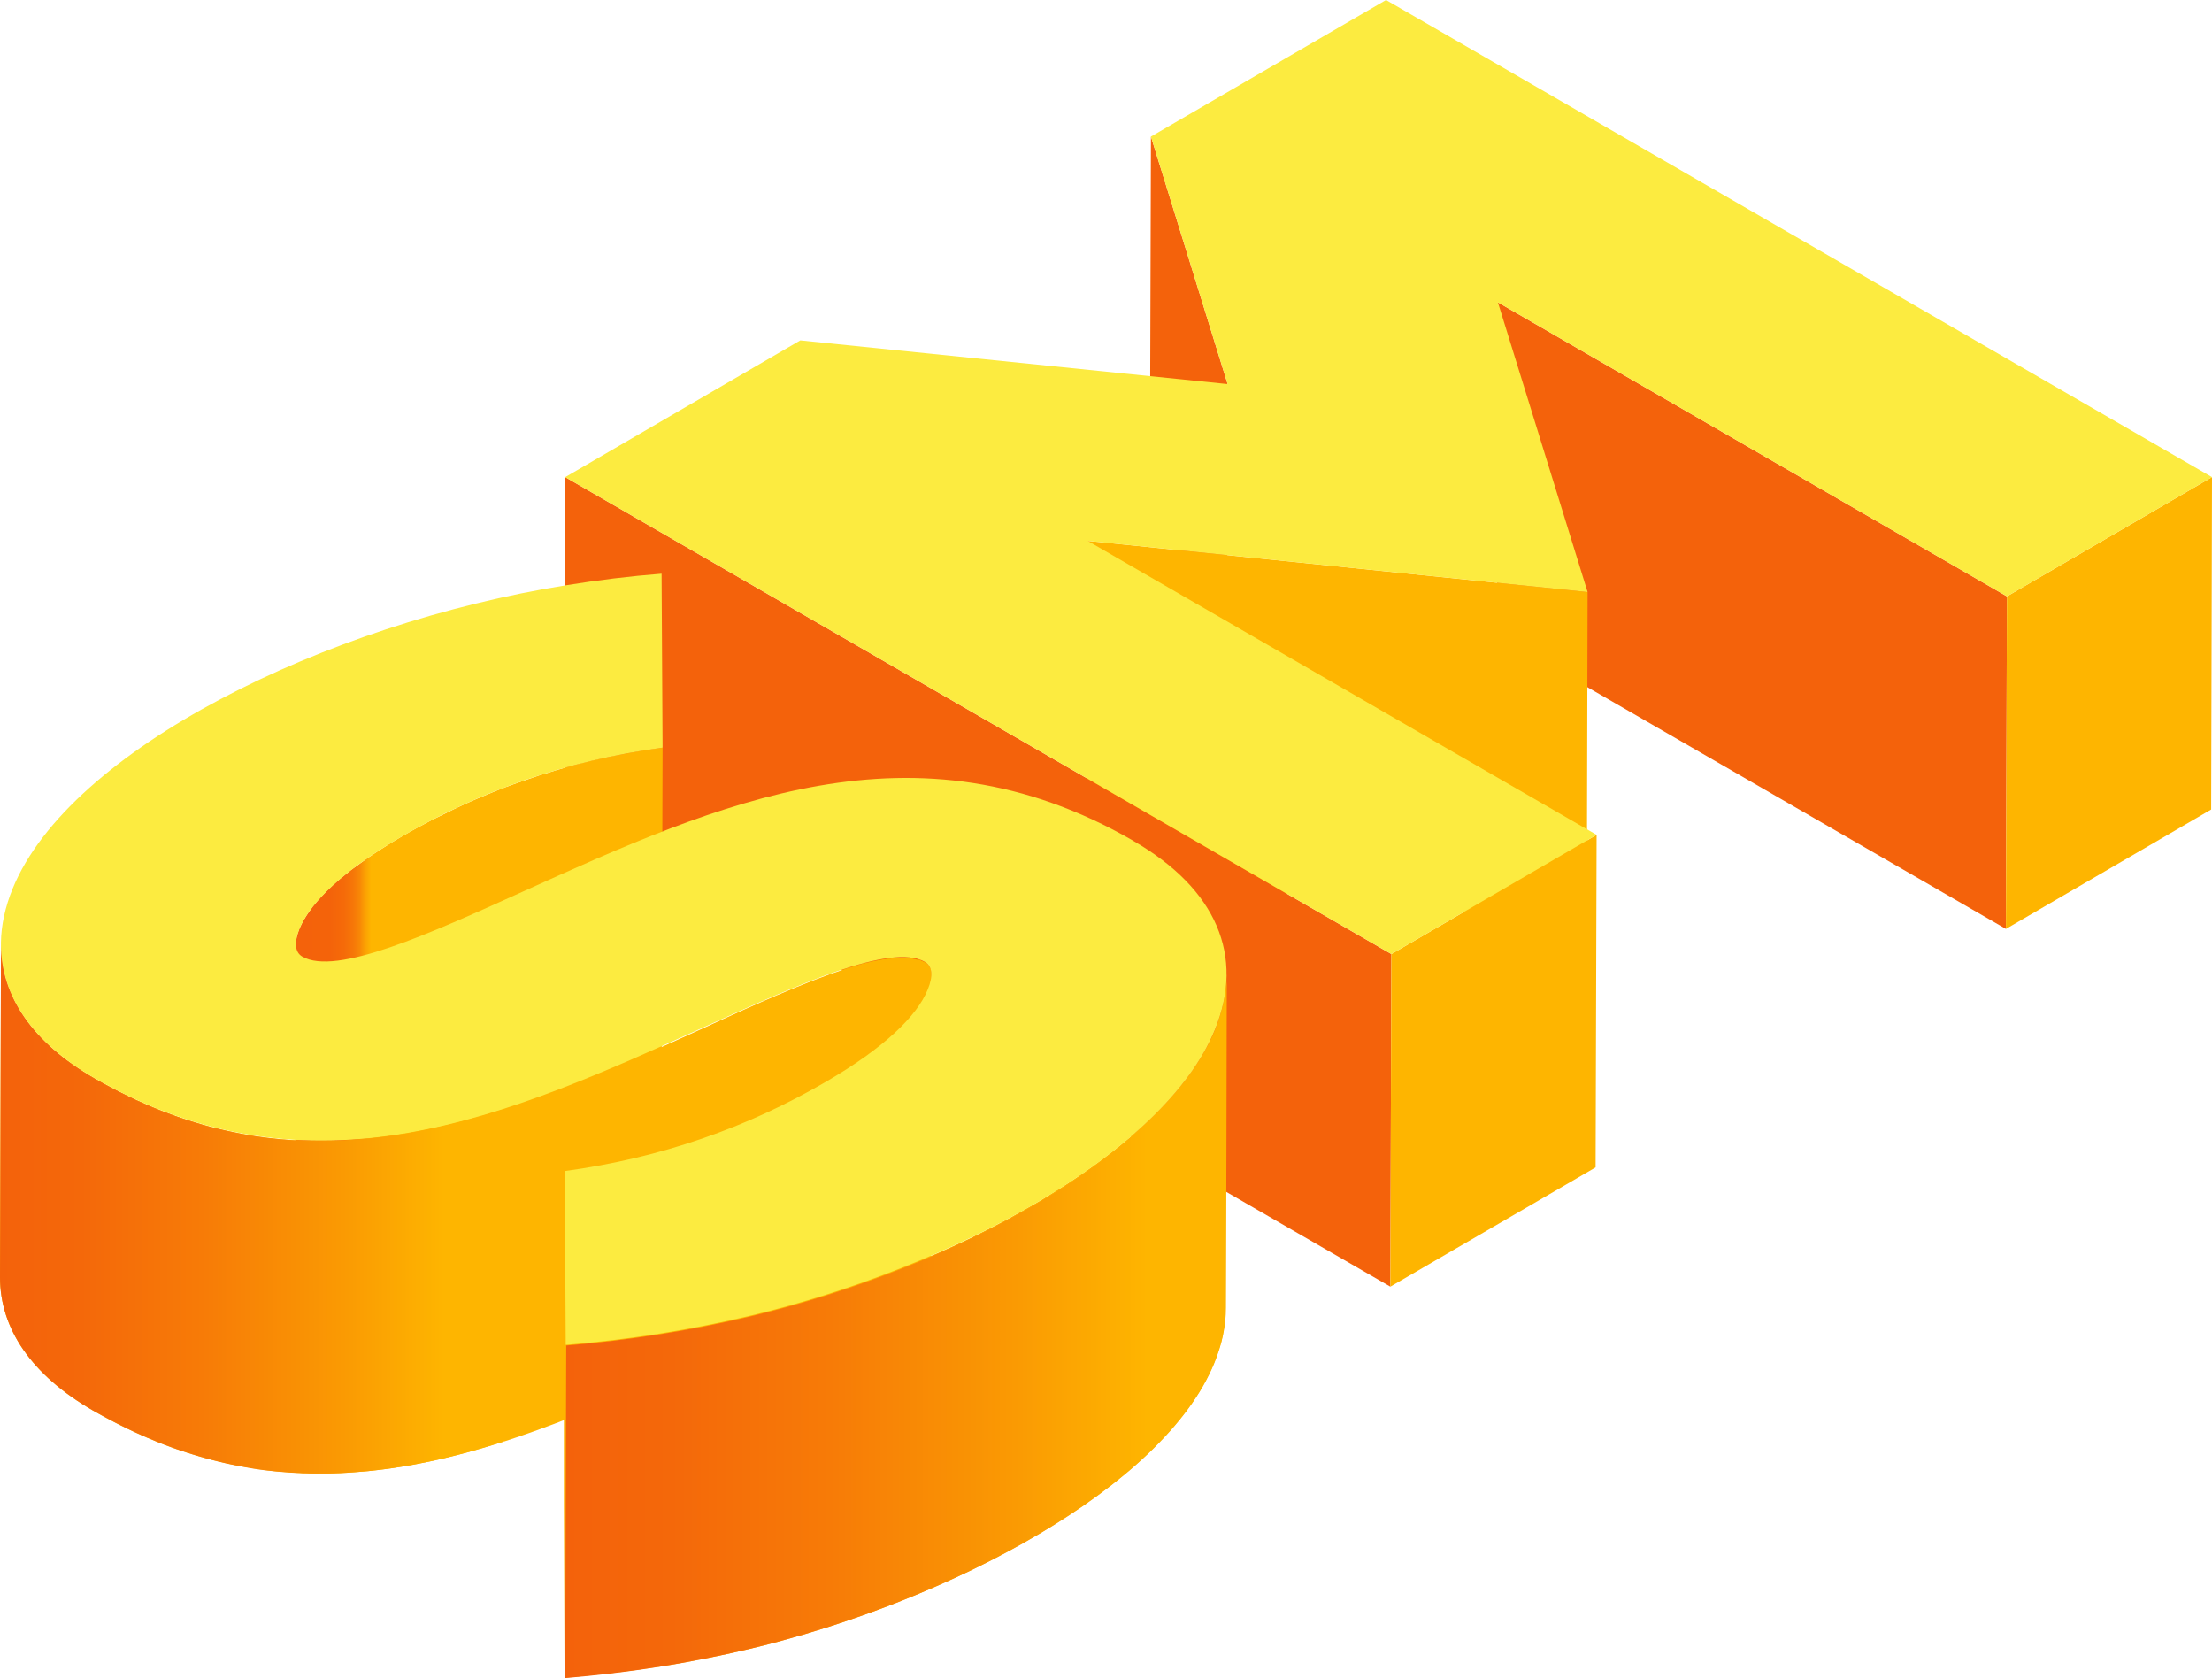 <?xml version="1.0" encoding="UTF-8"?>
<svg id="Layer_1" xmlns="http://www.w3.org/2000/svg" xmlns:xlink="http://www.w3.org/1999/xlink" viewBox="0 0 132.67 100.62">
  <defs>
    <style>
      .cls-1 {
        fill: #f4620b;
      }

      .cls-2 {
        fill: url(#linear-gradient-8);
      }

      .cls-3 {
        fill: url(#linear-gradient-7);
      }

      .cls-4 {
        fill: url(#linear-gradient-5);
      }

      .cls-5 {
        fill: url(#linear-gradient-6);
      }

      .cls-6 {
        fill: url(#linear-gradient-9);
      }

      .cls-7 {
        fill: url(#linear-gradient-4);
      }

      .cls-8 {
        fill: url(#linear-gradient-3);
      }

      .cls-9 {
        fill: url(#linear-gradient-2);
      }

      .cls-10 {
        fill: url(#linear-gradient);
      }

      .cls-11 {
        isolation: isolate;
      }

      .cls-12 {
        fill: url(#linear-gradient-10);
      }

      .cls-13 {
        fill: url(#linear-gradient-11);
      }

      .cls-14 {
        fill: url(#linear-gradient-12);
      }

      .cls-15 {
        fill: url(#linear-gradient-13);
      }

      .cls-16 {
        fill: url(#linear-gradient-14);
      }

      .cls-17 {
        fill: url(#linear-gradient-15);
      }

      .cls-18 {
        fill: url(#linear-gradient-16);
      }

      .cls-19 {
        fill: url(#linear-gradient-17);
      }

      .cls-20 {
        fill: #feb500;
      }

      .cls-21 {
        fill: #fceb40;
      }
    </style>
    <linearGradient id="linear-gradient" x1="18.4" y1="64.68" x2="18.6" y2="64.68" gradientUnits="userSpaceOnUse">
      <stop offset="0" stop-color="#f4620b"/>
      <stop offset=".47" stop-color="#f4630a"/>
      <stop offset=".64" stop-color="#f56a09"/>
      <stop offset=".75" stop-color="#f67608"/>
      <stop offset=".85" stop-color="#f88706"/>
      <stop offset=".93" stop-color="#fb9d03"/>
      <stop offset="1" stop-color="#feb500"/>
    </linearGradient>
    <linearGradient id="linear-gradient-2" x1="17.93" y1="65.57" x2="18.05" y2="65.57" xlink:href="#linear-gradient"/>
    <linearGradient id="linear-gradient-3" x1="18.17" y1="64.97" x2="18.46" y2="64.97" xlink:href="#linear-gradient"/>
    <linearGradient id="linear-gradient-4" x1="18" y1="65.33" x2="18.22" y2="65.33" xlink:href="#linear-gradient"/>
    <linearGradient id="linear-gradient-5" x1="17.87" y1="65.72" x2="17.99" y2="65.72" xlink:href="#linear-gradient"/>
    <linearGradient id="linear-gradient-6" x1="17.82" y1="65.86" x2="17.92" y2="65.86" xlink:href="#linear-gradient"/>
    <linearGradient id="linear-gradient-7" x1="17.79" y1="65.99" x2="17.88" y2="65.99" xlink:href="#linear-gradient"/>
    <linearGradient id="linear-gradient-8" x1="17.76" y1="66.1" x2="17.84" y2="66.1" xlink:href="#linear-gradient"/>
    <linearGradient id="linear-gradient-9" x1="17.74" y1="66.2" x2="17.81" y2="66.2" xlink:href="#linear-gradient"/>
    <linearGradient id="linear-gradient-10" x1="17.72" y1="66.29" x2="17.79" y2="66.29" xlink:href="#linear-gradient"/>
    <linearGradient id="linear-gradient-11" x1="17.71" y1="66.37" x2="17.78" y2="66.37" xlink:href="#linear-gradient"/>
    <linearGradient id="linear-gradient-12" x1="17.7" y1="66.45" x2="17.77" y2="66.45" xlink:href="#linear-gradient"/>
    <linearGradient id="linear-gradient-13" x1="17.7" y1="66.52" x2="17.76" y2="66.52" xlink:href="#linear-gradient"/>
    <linearGradient id="linear-gradient-14" x1="17.7" y1="66.55" x2="17.76" y2="66.55" xlink:href="#linear-gradient"/>
    <linearGradient id="linear-gradient-15" x1="17.7" y1="60.7" x2="31.52" y2="60.7" gradientUnits="userSpaceOnUse">
      <stop offset="0" stop-color="#f4620b"/>
      <stop offset=".15" stop-color="#f4630a"/>
      <stop offset=".21" stop-color="#f56a09"/>
      <stop offset=".25" stop-color="#f67608"/>
      <stop offset=".28" stop-color="#f88706"/>
      <stop offset=".3" stop-color="#fb9d03"/>
      <stop offset=".33" stop-color="#feb500"/>
    </linearGradient>
    <linearGradient id="linear-gradient-16" x1="0" y1="72.49" x2="30.28" y2="72.49" gradientUnits="userSpaceOnUse">
      <stop offset="0" stop-color="#f4620b"/>
      <stop offset=".16" stop-color="#f4680a"/>
      <stop offset=".4" stop-color="#f77b07"/>
      <stop offset=".68" stop-color="#fa9a03"/>
      <stop offset=".88" stop-color="#feb500"/>
    </linearGradient>
    <linearGradient id="linear-gradient-17" x1="33.9" y1="79.54" x2="73.59" y2="79.54" xlink:href="#linear-gradient-16"/>
  </defs>
  <g>
    <polygon class="cls-1" points="73.63 23.03 73.57 42.97 68.97 28.13 69.03 8.19 73.63 23.03"/>
    <polygon class="cls-1" points="120.37 35.76 120.31 55.7 89.78 38.07 89.84 18.13 120.37 35.76"/>
    <polygon class="cls-20" points="95.22 35.5 95.17 55.44 65.17 52.37 65.23 32.43 95.22 35.5"/>
    <polygon class="cls-20" points="132.67 28.61 132.62 48.54 120.31 55.7 120.37 35.76 132.67 28.61"/>
    <polygon class="cls-1" points="83.45 57.21 83.39 77.15 33.85 48.55 33.9 28.61 83.45 57.21"/>
    <polygon class="cls-20" points="95.76 50.06 95.7 70 83.39 77.15 83.45 57.21 95.76 50.06"/>
    <polygon class="cls-21" points="132.67 28.61 120.37 35.76 89.84 18.13 95.22 35.5 65.23 32.43 95.76 50.06 83.45 57.21 33.9 28.61 48 20.41 73.63 23.03 69.03 8.19 83.13 0 132.67 28.61"/>
  </g>
  <g>
    <g class="cls-11">
      <g>
        <g class="cls-11">
          <path class="cls-10" d="M18.6,54.61l-.05,19.94c-.05.07-.1.14-.15.21l.06-19.94c.05-.07.1-.14.15-.21h0Z"/>
          <path class="cls-9" d="M18.05,55.52l-.06,19.94c-.02.05-.05.1-.07.15l.06-19.94c.02-.05.04-.1.07-.15h0Z"/>
          <g>
            <path class="cls-8" d="M18.22,55.2l-.05,19.94c.03-.06.07-.12.11-.18.04-.07.08-.13.12-.2l.06-19.94c-.04.07-.08.13-.13.2-.04.06-.07.12-.11.18Z"/>
            <path class="cls-7" d="M18.13,55.36c-.03.05-.05.11-.08.16l-.06,19.94c.02-.05.05-.11.08-.16.03-.05.06-.11.09-.17l.05-19.94c-.03.05-.06.11-.09.17Z"/>
            <path class="cls-4" d="M17.92,55.82l-.06,19.94s.03-.07.06-.15l.06-19.94-.02.04s-.03.07-.04.11Z"/>
          </g>
          <path class="cls-5" d="M17.92,55.82l-.06,19.94s-.03.09-.05.13l.06-19.94s.03-.09.05-.13h0Z"/>
          <path class="cls-3" d="M17.88,55.96l-.06,19.94s-.03.08-.04.12l.06-19.94s.02-.08.04-.12h0Z"/>
          <path class="cls-2" d="M17.84,56.07l-.06,19.94s-.02.07-.03.11l.06-19.94s.02-.07.03-.11h0Z"/>
          <path class="cls-6" d="M17.81,56.18l-.06,19.94s-.01.06-.02.1l.06-19.94s.01-.06.02-.1h0Z"/>
          <path class="cls-12" d="M17.79,56.28l-.06,19.94s-.01.06-.02.09l.06-19.94s.01-.06.02-.09h0Z"/>
          <path class="cls-13" d="M17.78,56.37l-.06,19.94s0,.05-.01.08l.06-19.94s0-.05,0-.08h0Z"/>
          <path class="cls-14" d="M17.77,56.44l-.06,19.94s0,.05,0,.07l.06-19.94s0-.05,0-.07h0Z"/>
          <path class="cls-15" d="M17.76,56.52l-.06,19.94s0,.04,0,.07l.06-19.94s0-.04,0-.07h0Z"/>
          <path class="cls-16" d="M17.76,56.58l-.06,19.94s.06-19.9.06-19.9v-.04Z"/>
        </g>
        <path class="cls-17" d="M27.87,68.15c.25-.11.5-.21.75-.32.41-.18.83-.35,1.25-.52.27-.1.54-.2.81-.3.41-.15.83-.3,1.24-.44.33-.11.67-.22,1.01-.32.26-.08.53-.16.8-.24.53-.15,1.06-.29,1.6-.42.06-.01.12-.03.17-.04.63-.15,1.27-.28,1.92-.41.06-.01.13-.03.19-.04.68-.13,1.37-.24,2.07-.33,0,0,0,0,0,0l.06-19.94h0s0,0,0,0c-.31.04-.61.09-.91.13-.33.05-.66.11-.99.17-.05,0-.11.02-.16.03-.07.01-.14.03-.22.04-.23.04-.46.09-.69.13-.4.08-.8.17-1.19.26-.47.11-.95.23-1.41.36-.11.03-.22.07-.34.1-.3.08-.6.17-.9.27-.2.06-.4.11-.6.18-.12.04-.23.08-.35.12-.43.14-.85.29-1.27.44-.27.1-.54.19-.8.3-.42.17-.84.34-1.26.52-.25.11-.5.21-.74.32-.45.21-.9.42-1.35.65-.2.1-.4.19-.6.29-.64.33-1.27.67-1.9,1.04,0,0,0,0,0,0-.19.11-.37.22-.54.32h0c-.16.1-.31.19-.46.29-.1.06-.2.12-.29.18-.27.18-.53.35-.78.52-.02.02-.05.03-.07.05-.18.13-.35.25-.52.38-.11.08-.24.17-.35.25h0c-.05.04-.1.08-.15.12-.09.07-.17.14-.26.21-.08.06-.16.13-.24.19-.11.09-.22.19-.32.28-.05.05-.11.09-.16.14,0,0,0,0-.01.01-.13.12-.26.24-.38.37-.08.08-.15.16-.23.24-.02.02-.04.04-.06.06,0,0-.02.02-.02.03-.09.09-.17.19-.25.28-.07.09-.14.17-.21.25-.02.02-.03.04-.04.06-.01.02-.03.04-.04.06-.03.04-.06.08-.09.12h0c-.27.39-.49.76-.63,1.11-.14.35-.21.65-.21.91l-.06,19.94c0-.26.07-.56.21-.91.16-.39.4-.8.73-1.23.01-.01.02-.03.03-.04.33-.43.74-.87,1.24-1.33.01-.01.02-.02.03-.03.22-.2.46-.4.71-.61.05-.04.11-.09.16-.13.2-.16.43-.33.65-.49.11-.08.21-.16.33-.24.31-.22.64-.44.99-.67.01,0,.03-.02.04-.03.38-.24.77-.48,1.19-.73,0,0,0,0,0,0,.62-.36,1.25-.71,1.89-1.03.21-.11.42-.2.63-.31.44-.22.88-.43,1.32-.63Z"/>
      </g>
    </g>
    <path class="cls-20" d="M73.56,58.43h0s0,0,0,0c0,0,0,0,0,0,0,.26-.02.53-.04.8,0,0,0,.02,0,.02-.03.26-.07.53-.13.8,0,.02,0,.04-.01.06-.05.26-.12.51-.2.77,0,.02-.02.05-.02.07-.08.27-.18.54-.29.81,0,0,0,0,0,0,0,0,0,0,0,0-.13.33-.29.65-.46.98,0,.02-.02.03-.03.05-1.24,2.32-3.4,4.57-6.16,6.64-.23.17-.46.34-.69.51-.27.19-.55.39-.83.58-.48.33-.98.65-1.49.96-.24.15-.47.3-.72.45-.14.08-.29.17-.43.25-.45.26-.91.52-1.38.78-.17.09-.33.18-.5.27-.55.29-1.1.57-1.67.85-.06.03-.13.06-.19.1-.64.31-1.3.61-1.96.9-.15.06-.29.13-.44.19-.03.01-.06.03-.1.04l.05-16.86c0-.35-.13-.6-.38-.75,0,0-.01,0-.02,0,0,0,0,0,0,0-.02-.01-.04-.02-.06-.03-.02,0-.04-.02-.06-.03-.02,0-.05-.02-.07-.03-.02,0-.04-.02-.07-.03-.02,0-.04-.02-.06-.02l-.04-.02s0,0-.03,0c-.01,0-.02,0-.03,0,0,0-.01,0-.03,0h-.05s0-.01-.05-.03h-.05s0,0-.05-.02h-.05s0,0-.05-.02h-.05s-.03-.01-.05-.01c-.02,0-.03,0-.05,0,0,0,0,0,0,0,0,0,0,0-.01,0-.01,0-.02,0-.03,0-.02,0-.03,0-.05,0-.02,0-.04,0-.05,0-.02,0-.04,0-.05,0-.02,0-.04,0-.06,0h-.07s-.05,0-.07,0h-.07s-.04,0-.06,0c-.02,0-.04,0-.05,0h-.03s-.05,0-.08,0c-.04,0-.07,0-.11,0-.04,0-.08,0-.11,0-.04,0-.08,0-.12.01-.04,0-.08,0-.12.01,0,0,0,0,0,0-.02,0-.05,0-.07,0-.03,0-.05,0-.08,0-.06,0-.13.02-.2.03-.07,0-.13.02-.2.03-.04,0-.08.02-.12.02-.04,0-.09.02-.13.03-.01,0-.03,0-.04,0-.11.02-.22.05-.33.07-.07.02-.14.03-.21.05-.07.02-.14.03-.21.05-.04.01-.09.02-.13.03-.08.02-.16.05-.24.07-.19.06-.39.11-.59.18-.05.01-.09.03-.14.04-.03.01-.07.03-.1.04-.55.18-1.13.39-1.73.62-.07.03-.14.05-.21.08-.6.23-1.23.49-1.86.76-.07.03-.13.06-.2.08-.66.28-1.33.58-2.01.88-.05.02-.09.04-.13.06-.72.32-1.44.65-2.16.98-.91.41-1.81.82-2.72,1.23-.12.05-.25.11-.37.16-.91.4-1.82.8-2.74,1.19-.1.04-.19.08-.29.12-.94.39-1.87.77-2.81,1.13-.05.02-.1.04-.15.06-.94.36-1.89.69-2.84,1-7.91,2.56-16.02,3.21-24.74-1.82C1.95,62.51.05,59.74.06,56.64.04,63.29.02,69.93,0,76.58c0,3.1,1.89,5.87,5.58,8,8.68,5.01,16.77,4.39,24.64,1.85h0s.02,0,.03,0c.99-.32,1.98-.67,2.96-1.04.02,0,.03-.01.05-.02.19-.07.38-.14.56-.22v5.03s.04,10.42.04,10.42c0,0,0,0,0,0,.41-.03.81-.07,1.22-.11.47-.05.93-.1,1.39-.15.06,0,.13-.02.19-.02.01,0,.02,0,.04,0,.41-.05.81-.1,1.21-.15.51-.07,1.01-.14,1.51-.22,0,0,.01,0,.02,0,.02,0,.03,0,.05,0,.52-.08,1.03-.17,1.54-.26.27-.05.54-.1.81-.16.19-.04.39-.07.58-.11.12-.02.24-.04.36-.07.65-.13,1.29-.27,1.92-.42.06-.01.13-.03.19-.04.64-.15,1.29-.32,1.93-.49.03,0,.06-.02.09-.03.92-.25,1.83-.52,2.75-.81.05-.01.09-.03.14-.04.62-.2,1.23-.41,1.85-.63.12-.04.24-.09.36-.13.56-.2,1.12-.41,1.68-.63.19-.08.39-.15.58-.23.52-.21,1.03-.42,1.54-.64.16-.07.32-.14.48-.21.66-.29,1.3-.59,1.94-.89.08-.04.16-.08.24-.12.55-.27,1.08-.54,1.61-.82.18-.1.36-.19.54-.29.44-.24.88-.49,1.31-.74.17-.1.33-.19.5-.29.08-.05.16-.09.24-.14.47-.28.92-.57,1.36-.86.09-.06.17-.12.26-.17.23-.15.46-.3.69-.46.16-.11.3-.22.46-.33.25-.18.49-.35.72-.53.12-.09.24-.17.36-.26h0c.39-.3.77-.61,1.14-.92.31-.26.6-.52.89-.79.25-.23.5-.47.73-.71.22-.22.43-.44.64-.66.17-.19.34-.38.51-.57.16-.19.31-.37.46-.56.13-.17.26-.33.38-.5.12-.17.24-.33.35-.5.06-.08.11-.17.17-.26,0-.01.01-.02.02-.03.03-.05.07-.1.1-.15.09-.15.18-.29.26-.44.05-.09.1-.18.15-.28.02-.04.04-.08.06-.12,0,0,0-.01.01-.02.07-.13.13-.26.2-.39.06-.13.12-.27.18-.4.01-.03.03-.07.04-.1,0,0,0,0,0,0,0,0,0,0,0,0,.04-.1.08-.19.11-.29.05-.13.09-.26.14-.39.01-.04.03-.09.04-.13,0-.03.02-.06.03-.09.02-.05.03-.1.05-.15.04-.12.07-.24.1-.37.02-.07.03-.14.05-.21,0-.03.02-.07.02-.1,0-.01,0-.03,0-.04.03-.12.05-.23.06-.35.02-.12.03-.23.05-.34,0-.01,0-.02,0-.03,0-.02,0-.04,0-.06,0-.08.02-.16.02-.24,0-.11.01-.22.02-.33,0-.07,0-.13,0-.2,0,0,0,0,0,0,.02-6.65.04-13.29.05-19.94Z"/>
    <path class="cls-21" d="M67.99,50.43c4.96,2.87,6.69,6.89,4.87,11.33-3.02,7.39-15.71,14.24-27.9,17.14-3.58.85-7.26,1.43-11.03,1.74l-.06-10.42c5.78-.79,10.95-2.61,15.66-5.35,3.46-2.01,5.46-3.92,6.11-5.53.34-.81.28-1.4-.16-1.66-2.03-1.17-7.61,1.36-13.19,3.88-11.76,5.32-23.52,10.64-36.66,3.06-4.96-2.87-6.69-6.89-4.87-11.34,3.41-8.34,18.75-15.88,33.21-18.19,1.9-.31,3.8-.54,5.71-.69l.06,10.43c-5.78.79-10.94,2.6-15.66,5.34-3.47,2.02-5.46,3.93-6.12,5.53-.33.81-.27,1.41.17,1.66,2.03,1.17,7.61-1.36,13.19-3.88,11.76-5.32,23.53-10.64,36.66-3.06Z"/>
    <path class="cls-18" d="M28.06,67.15c-.44.12-.89.23-1.34.34-.35.08-.7.16-1.05.23-.31.06-.61.12-.92.18-.25.05-.49.09-.74.12-.22.04-.44.07-.66.1-.22.03-.44.06-.67.08-.17.02-.34.04-.52.06-.17.02-.34.03-.51.05-.17.01-.34.03-.51.04-.16,0-.32.02-.48.03-.14,0-.28.01-.42.02-.14,0-.28,0-.42.01-.14,0-.28,0-.42,0-.14,0-.28,0-.42,0-.13,0-.25,0-.38,0s-.26,0-.38-.01c-.13,0-.25-.01-.38-.02-.13,0-.25-.02-.38-.02s-.25-.02-.38-.03c-.12,0-.25-.02-.38-.03-.13-.01-.25-.03-.38-.04-.13-.01-.25-.03-.38-.04-.13-.02-.25-.03-.38-.05-.13-.02-.25-.04-.38-.06-.14-.02-.28-.04-.41-.07-.14-.03-.28-.05-.41-.08-.14-.03-.28-.05-.41-.08-.14-.03-.28-.06-.41-.09-.15-.03-.31-.07-.46-.11-.17-.04-.33-.08-.5-.12-.17-.04-.33-.09-.5-.14-.17-.05-.33-.1-.5-.15-.21-.06-.41-.13-.62-.2-.22-.07-.44-.15-.66-.23-.22-.08-.44-.17-.67-.25-.31-.12-.62-.25-.93-.39-.33-.14-.66-.29-.98-.45-.52-.25-1.04-.52-1.57-.81-.17-.1-.35-.19-.52-.29C1.95,62.51.05,59.74.06,56.64L0,76.58c0,3.1,1.89,5.87,5.58,8,.17.1.35.2.52.29.53.29,1.05.56,1.57.81.33.16.66.31.98.45.31.13.62.26.93.39.22.09.44.17.66.25.22.08.44.16.66.23.21.07.41.13.62.2.17.05.33.1.5.15.17.05.33.09.5.14.17.04.33.09.5.13.15.04.31.07.46.11.14.03.27.06.41.09.14.03.28.06.41.08.14.03.27.05.41.08.14.02.27.04.41.07.13.02.26.04.38.06.13.02.25.03.38.05.13.02.25.03.38.04.13.02.25.03.38.04.12.01.25.02.38.03.13.01.25.02.38.03.13,0,.25.02.38.02.13,0,.25.01.38.02.13,0,.25,0,.38.01.13,0,.25,0,.38,0,.14,0,.28,0,.42,0,.14,0,.28,0,.42,0,.14,0,.28,0,.42-.01.14,0,.28-.01.42-.02.16,0,.32-.02.48-.03.17-.01.34-.03.51-.04.17-.01.34-.03.51-.04.17-.02.34-.04.52-.06.22-.02.44-.05.66-.08s.44-.06.66-.1c.25-.04.49-.08.74-.12.31-.06.61-.12.92-.18.35-.07.7-.15,1.05-.23.45-.11.89-.22,1.34-.34.74-.2,1.48-.42,2.21-.66l.06-19.94c-.74.24-1.48.46-2.22.66Z"/>
  </g>
  <path class="cls-19" d="M72.89,61.8c-3.02,7.39-15.71,14.24-27.9,17.14-3.58.85-7.26,1.43-11.03,1.74l-.06,19.94c3.78-.31,7.45-.89,11.03-1.74,12.18-2.9,24.88-9.76,27.9-17.14.47-1.14.7-2.26.7-3.34.02-6.65.04-13.29.05-19.94,0,1.08-.24,2.19-.7,3.34Z"/>
</svg>